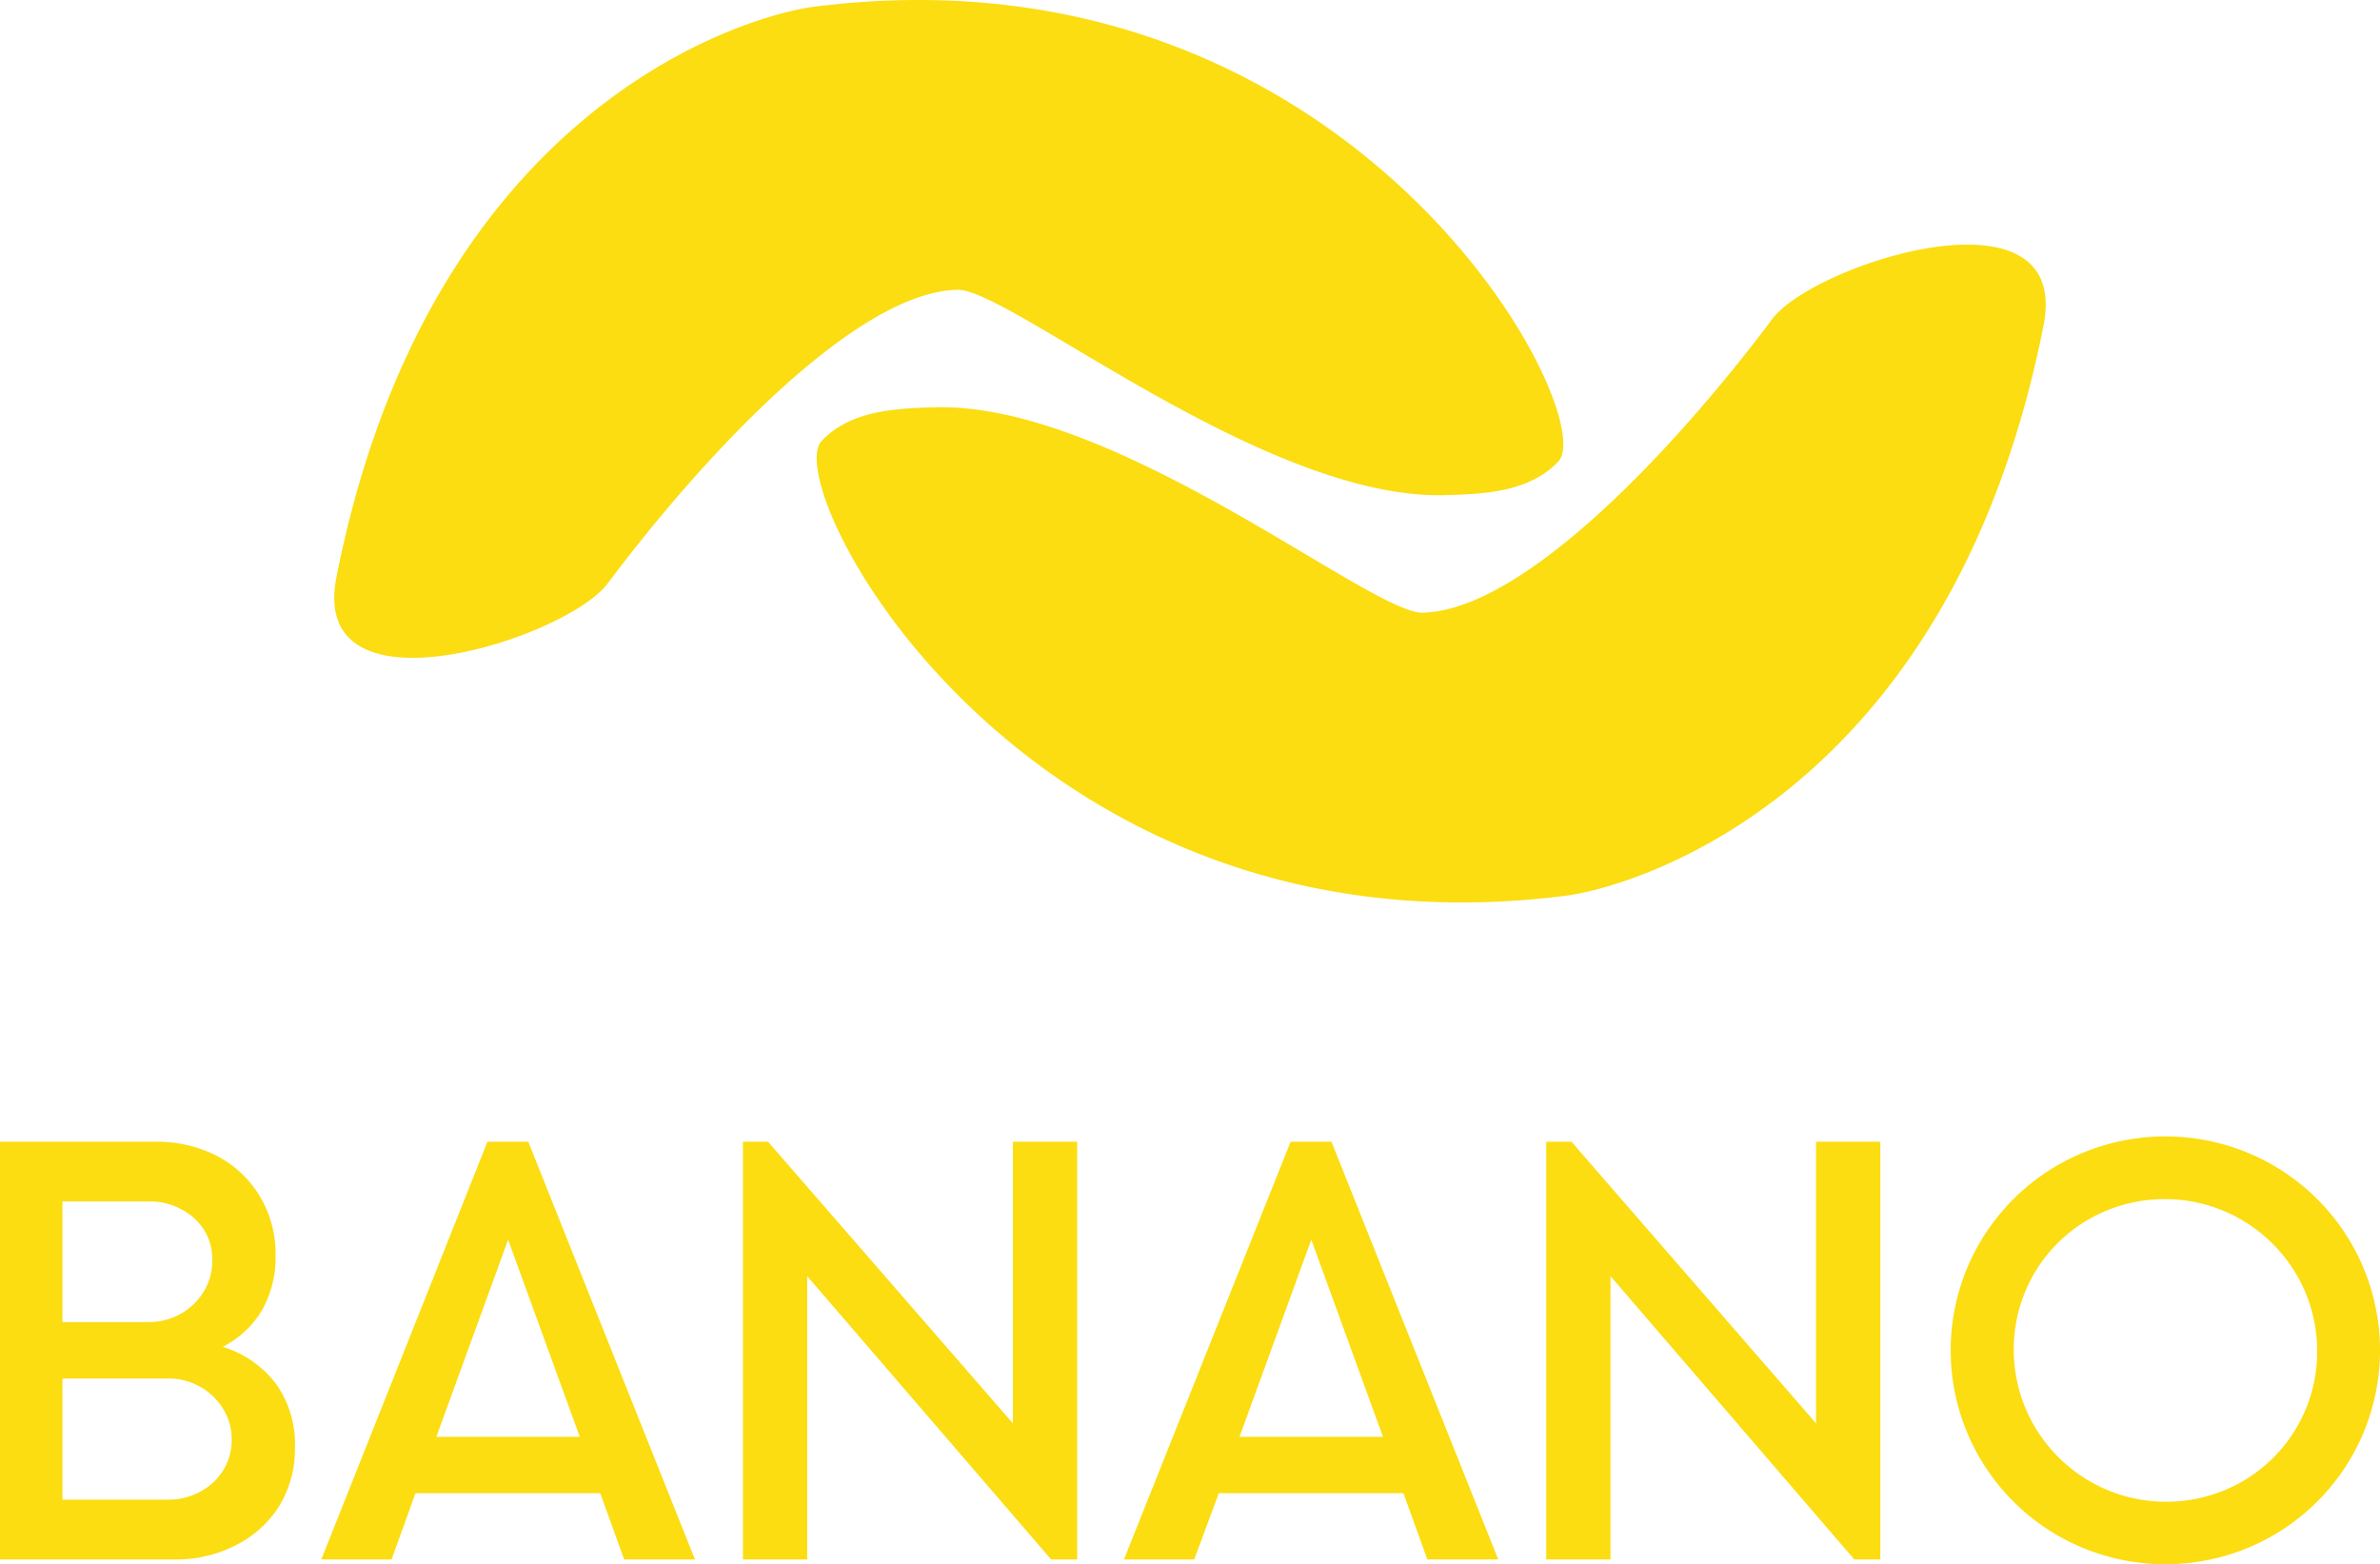 <svg xmlns="http://www.w3.org/2000/svg" viewBox="0 0 356 234"><path fill="#FBDD11" d="M89.782 223.365h-27.63l-3.582 9.917H48.062l24.85-62.487h6.11l24.928 62.487H93.362l-3.58-9.917Zm-3.055-8.422-10.722-29.496-10.74 29.496h21.462Zm123.194 8.422H182.31l-3.678 9.917h-10.507l24.926-62.487h6.11l24.947 62.487h-10.605l-3.58-9.917Zm-3.055-8.422-10.722-29.496-10.739 29.496h21.461Zm100.914 14.749a32.14 32.14 0 0 1-11.676-11.643 31.961 31.961 0 0 1 0-32.098 32.052 32.052 0 0 1 11.676-11.643 32.283 32.283 0 0 1 32.223 0 32.052 32.052 0 0 1 11.676 11.643 31.961 31.961 0 0 1 0 32.098 32.126 32.126 0 0 1-11.676 11.643 32.283 32.283 0 0 1-32.223 0Zm27.592-8.053a22.407 22.407 0 0 0 11.23-19.62c-.058-12.56-10.313-22.697-22.91-22.64a22.85 22.85 0 0 0-11.223 3.002A22.363 22.363 0 0 0 301.222 202c.052 12.561 10.301 22.703 22.897 22.652a22.843 22.843 0 0 0 11.253-3.013ZM41.233 206.947a15.51 15.51 0 0 1 2.88 9.588 16.294 16.294 0 0 1-2.335 8.733 16.148 16.148 0 0 1-6.382 5.822 19.353 19.353 0 0 1-8.97 2.193H0v-62.487h23.35a19.5 19.5 0 0 1 9.049 2.096 16.138 16.138 0 0 1 6.46 6.055 16.523 16.523 0 0 1 2.355 8.849 15.888 15.888 0 0 1-2.063 8.266 14.42 14.42 0 0 1-5.837 5.415 15.837 15.837 0 0 1 7.92 5.47Zm-11.305 16.206a8.827 8.827 0 0 0 3.463-3.222 8.48 8.48 0 0 0 1.265-4.581 8.635 8.635 0 0 0-1.284-4.6 9.336 9.336 0 0 0-3.464-3.318 9.579 9.579 0 0 0-4.787-1.22H9.341v18.123h15.722a9.823 9.823 0 0 0 4.865-1.182Zm.603-39.16a8.881 8.881 0 0 0-3.444-3.106 9.883 9.883 0 0 0-4.768-1.164H9.34v18.047h12.92a9.569 9.569 0 0 0 4.749-1.222 9.373 9.373 0 0 0 3.464-3.338 8.795 8.795 0 0 0 1.284-4.658 8.365 8.365 0 0 0-1.226-4.56Zm130.588-13.198v62.487h-3.892L120.742 190.9v42.382h-9.613v-62.487h3.756l36.621 42.13v-42.13h9.613Zm120.14 0v62.487h-3.893L240.901 190.9v42.382h-9.615v-62.487h3.777l36.583 42.13v-42.13h9.612Zm-47.124-36.79c-80.672 10.192-117.819-61.093-111.23-68.048 4.35-4.592 11.114-4.868 16.977-5.026 26.972-.733 65.15 30.873 72.893 30.718 14.997-.308 37.557-24.229 52.34-43.948 6.187-8.249 44.84-20.678 40.554.994-13.898 70.285-61.254 84.01-71.534 85.31ZM121.865.995c80.672-10.192 117.819 61.093 111.227 68.048-4.35 4.592-11.111 4.868-16.974 5.026-26.972.733-65.15-30.876-72.893-30.718-14.997.308-37.557 24.229-52.343 43.948-6.184 8.249-44.837 20.678-40.551-.99C64.229 16.02 111.585 2.293 121.865.994Z"/></svg>